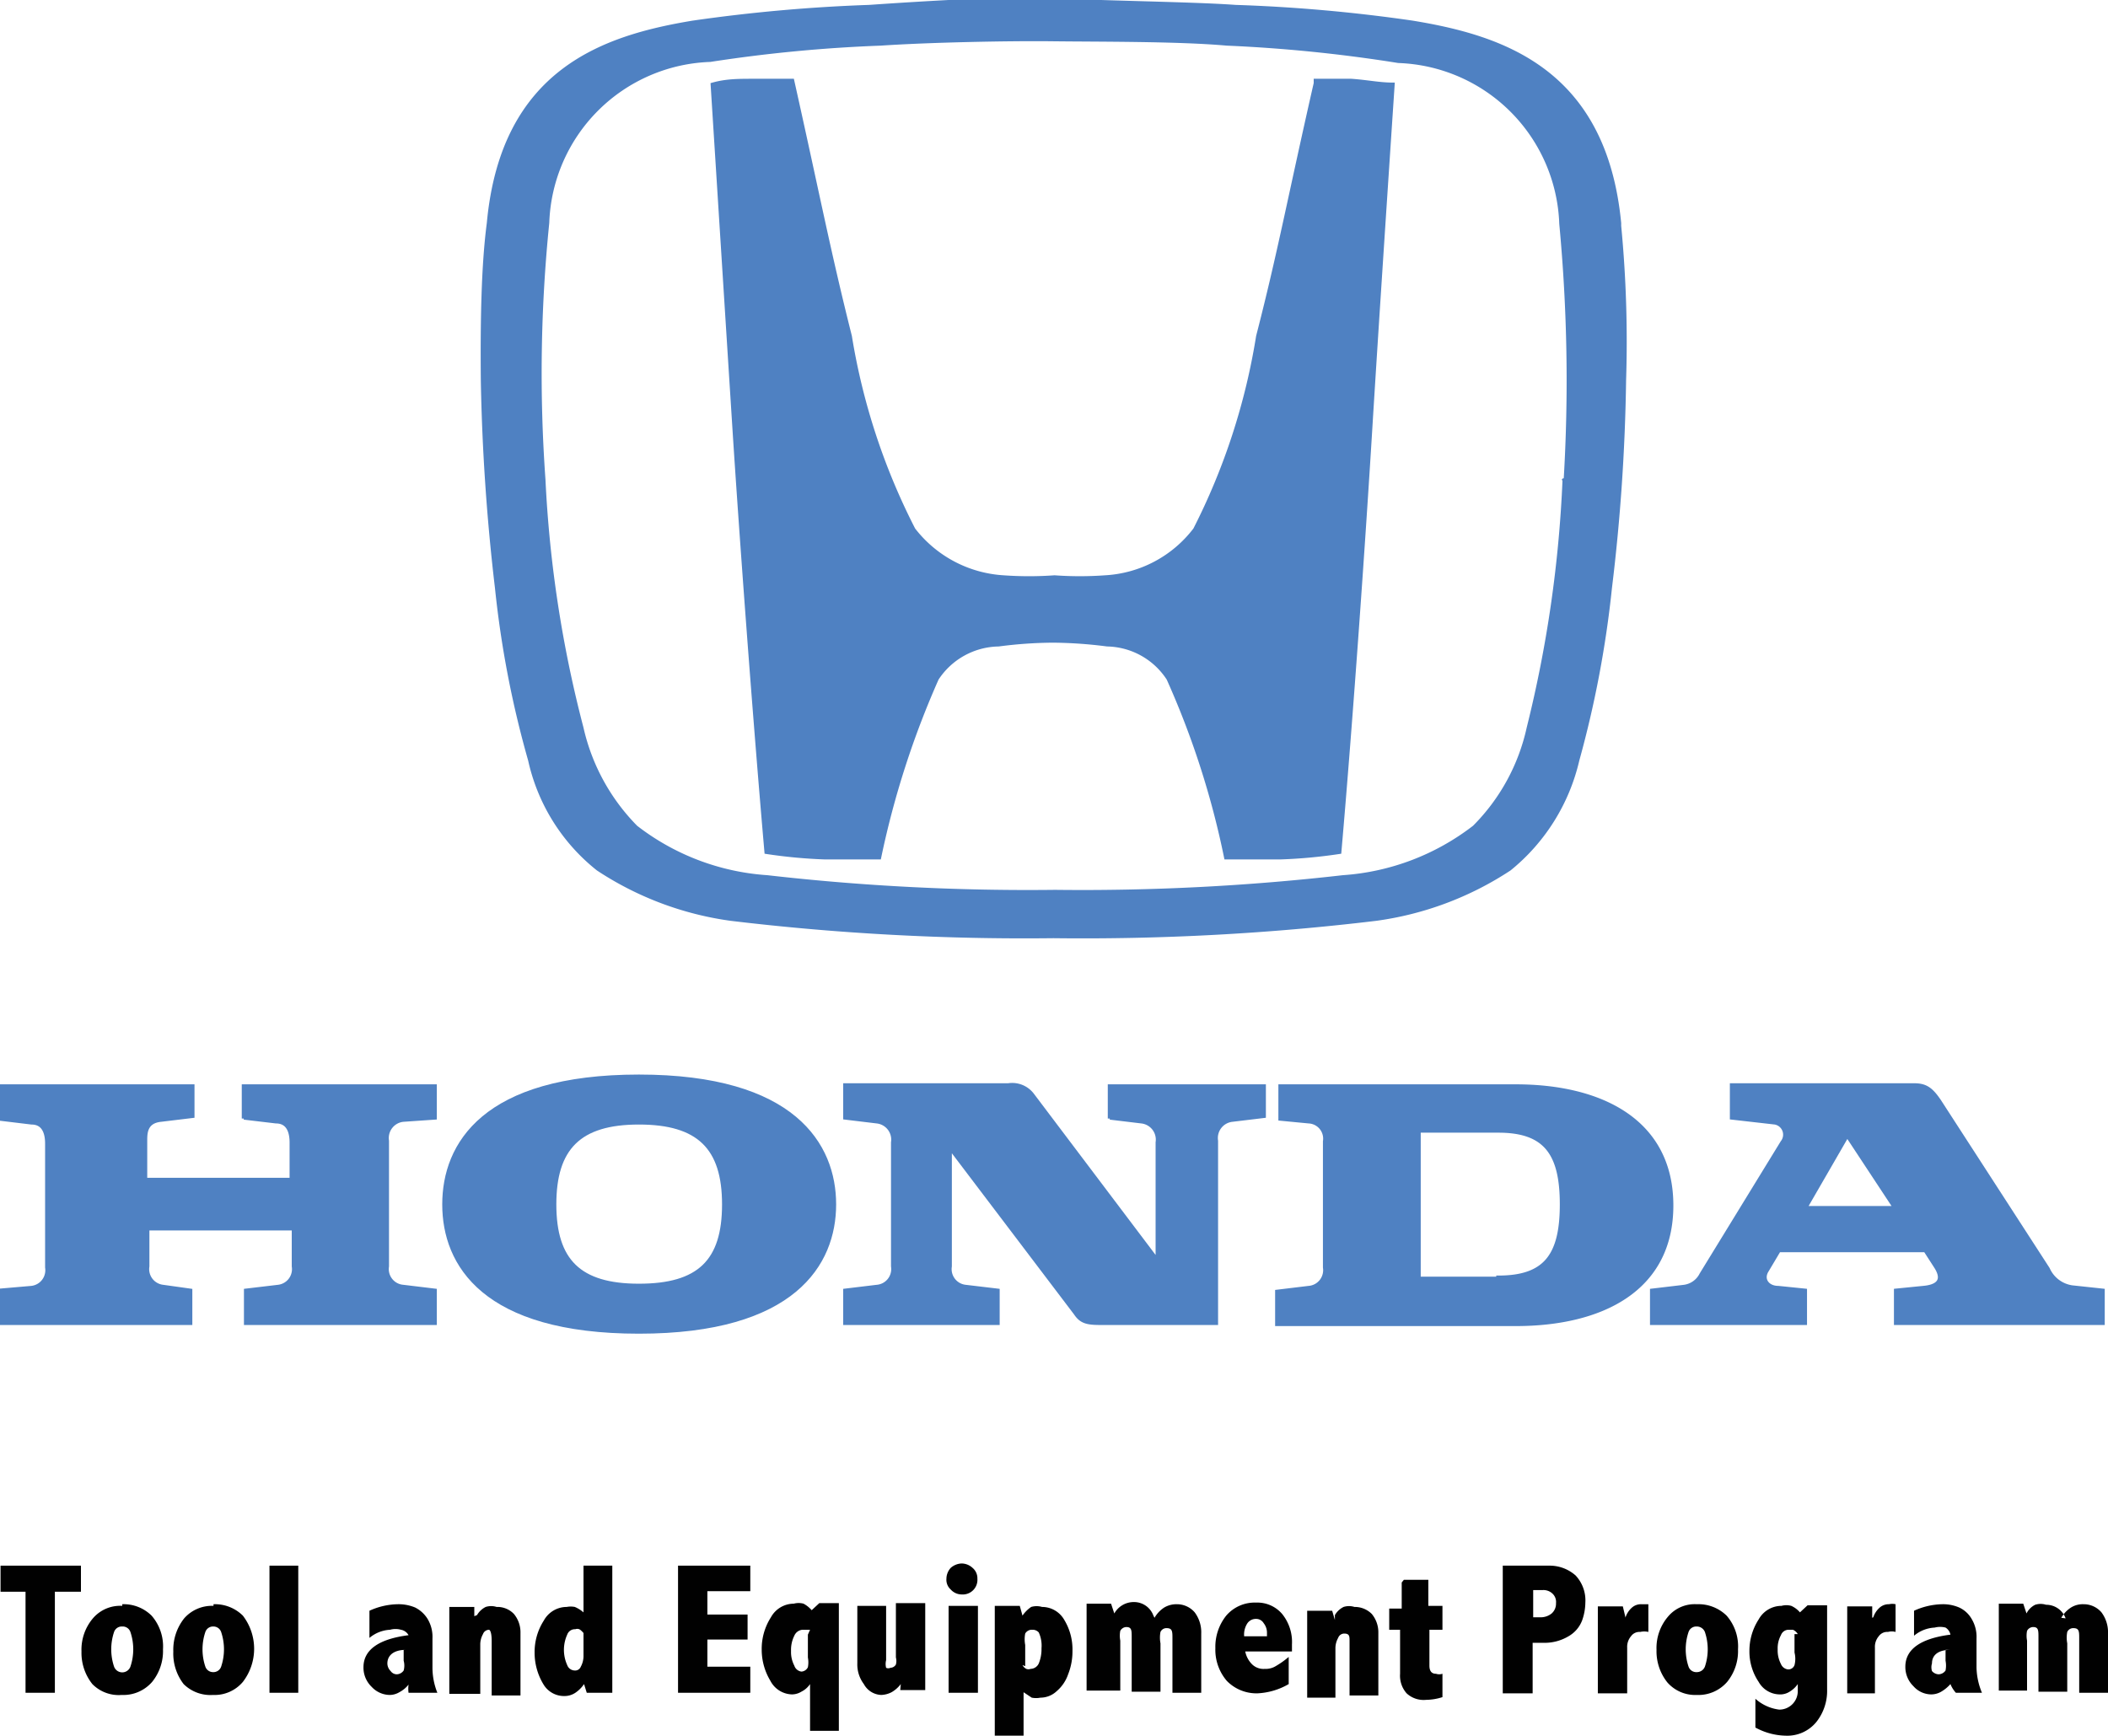 <svg xmlns="http://www.w3.org/2000/svg" viewBox="0 0 38.8 31.95"><defs><style>.cls-1{fill:#010101;}.cls-1,.cls-2{fill-rule:evenodd;}.cls-2{fill:#4f81c2;stroke:#4f81c2;stroke-miterlimit:2.61;stroke-width:0.08px;}</style></defs><g id="Layer_2" data-name="Layer 2"><g id="Layer_1-2" data-name="Layer 1"><polygon class="cls-1" points="0.01 28.82 1.49 28.82 1.49 29.3 1.01 29.3 1.01 31.16 0.47 31.16 0.47 29.3 0.01 29.3 0.01 28.82 0.01 28.82"/><path class="cls-1" d="M2.25,29.53a.73.73,0,0,1,.54.21.86.86,0,0,1,.21.62.9.9,0,0,1-.2.6.7.7,0,0,1-.56.24A.68.68,0,0,1,1.7,31a.92.92,0,0,1-.2-.6.89.89,0,0,1,.21-.61.66.66,0,0,1,.54-.23Zm0,.41a.15.15,0,0,0-.15.1,1,1,0,0,0,0,.64.16.16,0,0,0,.3,0,1,1,0,0,0,0-.64.15.15,0,0,0-.15-.1Z"/><path class="cls-1" d="M3.93,29.53a.73.73,0,0,1,.54.21,1,1,0,0,1,0,1.22.68.68,0,0,1-.55.24A.7.7,0,0,1,3.38,31a.92.92,0,0,1-.19-.6.93.93,0,0,1,.2-.61.68.68,0,0,1,.54-.23Zm0,.41a.15.15,0,0,0-.15.1,1,1,0,0,0,0,.64.15.15,0,0,0,.14.1.15.15,0,0,0,.15-.1,1,1,0,0,0,0-.64.15.15,0,0,0-.14-.1Z"/><polygon class="cls-1" points="4.96 28.82 5.49 28.82 5.49 31.16 4.96 31.16 4.96 28.82 4.96 28.82"/><path class="cls-1" d="M6.8,29.65a1.3,1.3,0,0,1,.52-.12.79.79,0,0,1,.32.06.57.57,0,0,1,.23.21.64.64,0,0,1,.09.36v.54a1.25,1.25,0,0,0,.09.46H7.52a.53.53,0,0,1,0-.15.55.55,0,0,1-.17.14.35.35,0,0,1-.18.05.46.46,0,0,1-.33-.15.49.49,0,0,1-.15-.36c0-.32.28-.52.83-.59A.2.2,0,0,0,7.38,30a.37.37,0,0,0-.2,0,.64.64,0,0,0-.38.15v-.43Zm.67.72c-.22,0-.34.1-.34.25a.2.2,0,0,0,.06.14.14.14,0,0,0,.11.06.16.16,0,0,0,.13-.07.34.34,0,0,0,0-.18v-.2Z"/><path class="cls-1" d="M8.78,29.73a.38.38,0,0,1,.16-.15.33.33,0,0,1,.2,0,.42.42,0,0,1,.32.13.53.53,0,0,1,.12.35v1.15H9.05v-1C9.05,30,9,30,9,30a.12.12,0,0,0-.11.08.39.39,0,0,0-.05.2v.9H8.27v-1.6h.46l0,.17Z"/><path class="cls-1" d="M10.74,28.82h.53v2.34H10.8L10.75,31a.6.6,0,0,1-.16.16.36.36,0,0,1-.2.06A.44.44,0,0,1,10,31a1.12,1.12,0,0,1-.16-.58,1.07,1.07,0,0,1,.17-.59.48.48,0,0,1,.42-.25.4.4,0,0,1,.15,0,.59.59,0,0,1,.16.1v-.84Zm0,1.24s-.05-.06-.08-.07a.1.1,0,0,0-.07,0,.15.15,0,0,0-.15.1.68.68,0,0,0,0,.56.15.15,0,0,0,.14.1.11.11,0,0,0,.11-.07.41.41,0,0,0,.05-.19v-.41Z"/><polygon class="cls-1" points="12.48 28.82 13.81 28.82 13.81 29.29 13.02 29.29 13.02 29.72 13.76 29.72 13.76 30.18 13.02 30.18 13.02 30.68 13.81 30.68 13.81 31.16 12.48 31.16 12.48 28.82 12.48 28.82"/><path class="cls-1" d="M14.91,31a.42.42,0,0,1-.16.14.34.34,0,0,1-.17.05.46.46,0,0,1-.4-.25,1.11,1.11,0,0,1-.16-.57,1.08,1.08,0,0,1,.17-.6.48.48,0,0,1,.42-.25.34.34,0,0,1,.18,0,.53.53,0,0,1,.15.12l.14-.13h.36v2.35h-.53V31Zm0-1L14.85,30l-.08,0a.18.18,0,0,0-.15.11.58.58,0,0,0-.06.28.54.54,0,0,0,.06.27.16.16,0,0,0,.13.11.14.14,0,0,0,.12-.08.48.48,0,0,0,0-.18v-.42Z"/><path class="cls-1" d="M15.78,29.56h.53v1a.28.28,0,0,0,0,.14.09.09,0,0,0,.08,0,.12.12,0,0,0,.1-.06.25.25,0,0,0,0-.13v-1h.54v1.6h-.46L16.58,31a.57.57,0,0,1-.17.15.45.45,0,0,1-.19.05A.38.38,0,0,1,15.9,31a.6.6,0,0,1-.12-.38v-1.1Z"/><path class="cls-1" d="M17.7,28.78a.3.3,0,0,1,.2.08.25.25,0,0,1,.09.2.27.27,0,0,1-.29.29.27.27,0,0,1-.2-.09.24.24,0,0,1-.08-.2.3.3,0,0,1,.08-.2.32.32,0,0,1,.2-.08Zm-.27.78H18v1.6h-.54v-1.6Z"/><path class="cls-1" d="M18.82,29.74a.61.61,0,0,1,.16-.16.35.35,0,0,1,.2,0,.47.47,0,0,1,.41.24,1.05,1.05,0,0,1,.15.57,1.14,1.14,0,0,1-.08.43.71.71,0,0,1-.21.31.44.44,0,0,1-.3.12.41.41,0,0,1-.16,0l-.15-.1v.84h-.53V29.56h.46l.05.18Zm0,.91a.16.16,0,0,0,.07.07.11.11,0,0,0,.08,0,.17.17,0,0,0,.15-.1.7.7,0,0,0,.05-.28.58.58,0,0,0-.05-.29A.15.15,0,0,0,19,30a.14.14,0,0,0-.13.07.56.56,0,0,0,0,.21v.39Z"/><path class="cls-1" d="M21.25,29.78a.55.55,0,0,1,.18-.19.44.44,0,0,1,.23-.06.43.43,0,0,1,.33.15.61.61,0,0,1,.12.39v1.09h-.53v-1c0-.13,0-.19-.11-.19a.12.12,0,0,0-.11.07.56.56,0,0,0,0,.21v.89h-.53v-1c0-.13,0-.19-.1-.19a.13.13,0,0,0-.11.07.48.48,0,0,0,0,.18v.92H20v-1.6h.45l.06.18a.41.41,0,0,1,.36-.21.38.38,0,0,1,.36.25Z"/><path class="cls-1" d="M23.72,31a1.26,1.26,0,0,1-.57.17.76.76,0,0,1-.57-.23.88.88,0,0,1-.21-.6.92.92,0,0,1,.2-.6.69.69,0,0,1,.55-.24.6.6,0,0,1,.48.21.82.82,0,0,1,.18.56v.13h-.86a.46.46,0,0,0,.13.24.3.3,0,0,0,.23.08.35.35,0,0,0,.2-.05,1.59,1.59,0,0,0,.24-.17V31Zm-.4-.88v-.06a.28.28,0,0,0-.06-.18.16.16,0,0,0-.14-.08.19.19,0,0,0-.16.08.38.38,0,0,0-.06.24Z"/><path class="cls-1" d="M24.57,29.73a.38.38,0,0,1,.16-.15.33.33,0,0,1,.2,0,.44.44,0,0,1,.32.13.53.53,0,0,1,.12.35v1.15h-.53v-1c0-.09,0-.14-.1-.14a.12.12,0,0,0-.11.08.39.39,0,0,0-.05.2v.9h-.52v-1.6h.46l.05.17Z"/><path class="cls-1" d="M25.84,29.08h.45v.48h.26V30h-.24v.66q0,.15.12.15a.19.19,0,0,0,.12,0v.43a1,1,0,0,1-.3.05.46.46,0,0,1-.36-.12.49.49,0,0,1-.12-.36V30h-.2v-.39h.23l0-.48Z"/><path class="cls-1" d="M27.67,28.82h.84A.72.72,0,0,1,29,29a.67.67,0,0,1,.18.5,1,1,0,0,1-.06.33.57.57,0,0,1-.25.29.86.86,0,0,1-.47.12h-.19v.93h-.55V28.82Zm.55.45v.5h.12a.32.32,0,0,0,.22-.07.24.24,0,0,0,.08-.19.21.21,0,0,0-.07-.18.24.24,0,0,0-.18-.06Z"/><path class="cls-1" d="M29.92,29.77a.41.41,0,0,1,.12-.18.25.25,0,0,1,.17-.06l.13,0v.51a.34.34,0,0,0-.15,0,.19.19,0,0,0-.17.08.3.3,0,0,0-.07.21v.84h-.54v-1.6h.46l.05.21Z"/><path class="cls-1" d="M31.23,29.53a.74.74,0,0,1,.55.21.86.86,0,0,1,.21.62.9.9,0,0,1-.2.6.7.7,0,0,1-.56.24.68.68,0,0,1-.54-.23.92.92,0,0,1-.2-.6.89.89,0,0,1,.21-.61.64.64,0,0,1,.53-.23Zm0,.41a.15.15,0,0,0-.15.1,1,1,0,0,0,0,.64.15.15,0,0,0,.15.1.16.16,0,0,0,.15-.1,1,1,0,0,0,0-.64.16.16,0,0,0-.15-.1Z"/><path class="cls-1" d="M33.09,31a.49.49,0,0,1-.15.14.32.32,0,0,1-.19.05.45.45,0,0,1-.38-.23,1,1,0,0,1-.17-.57,1.06,1.06,0,0,1,.17-.58.48.48,0,0,1,.42-.25.34.34,0,0,1,.18,0,.45.45,0,0,1,.16.12l.14-.13h.36V31.1a.92.92,0,0,1-.2.6.69.69,0,0,1-.56.25,1.21,1.21,0,0,1-.56-.15v-.53a.8.8,0,0,0,.44.2.34.34,0,0,0,.34-.35V31Zm0-.92A.19.19,0,0,0,33,30l-.08,0a.15.15,0,0,0-.14.1.5.5,0,0,0-.06.26.54.54,0,0,0,.06.27.16.16,0,0,0,.13.1.12.12,0,0,0,.12-.08.47.47,0,0,0,0-.23v-.34Z"/><path class="cls-1" d="M34.48,29.77a.41.41,0,0,1,.12-.18.25.25,0,0,1,.17-.06.27.27,0,0,1,.12,0v.51a.27.27,0,0,0-.14,0,.19.19,0,0,0-.17.08.3.3,0,0,0-.07.21v.84H34v-1.6h.46l0,.21Z"/><path class="cls-1" d="M35.23,29.65a1.3,1.3,0,0,1,.52-.12.75.75,0,0,1,.31.06.51.51,0,0,1,.23.21.64.64,0,0,1,.09.36v.54a1.27,1.27,0,0,0,.1.46H36A.53.53,0,0,1,35.9,31a.7.7,0,0,1-.17.14.37.37,0,0,1-.18.05.44.44,0,0,1-.33-.15.49.49,0,0,1-.15-.36c0-.32.28-.52.83-.59a.2.2,0,0,0-.09-.13.4.4,0,0,0-.2,0,.64.64,0,0,0-.38.15v-.43Zm.67.72c-.23,0-.34.1-.34.25a.24.24,0,0,0,0,.14.17.17,0,0,0,.12.06.16.16,0,0,0,.13-.07.48.48,0,0,0,0-.18v-.2Z"/><path class="cls-1" d="M37.94,29.78a.55.55,0,0,1,.18-.19.41.41,0,0,1,.23-.06.43.43,0,0,1,.33.15.61.61,0,0,1,.12.39v1.09h-.53v-1c0-.13,0-.19-.11-.19a.12.12,0,0,0-.11.07.56.56,0,0,0,0,.21v.89h-.53v-1c0-.13,0-.19-.1-.19a.13.13,0,0,0-.11.07.48.48,0,0,0,0,.18v.92h-.52v-1.6h.45l.06.18a.35.35,0,0,1,.16-.16.33.33,0,0,1,.2,0,.38.38,0,0,1,.36.25Z"/><path class="cls-2" d="M4.49,20.57l.59.07c.26,0,.29.25.29.39v.69H2.67V21c0-.14,0-.36.29-.39l.58-.07V20H0v.59l.58.07c.26,0,.29.25.29.39v2.28a.33.33,0,0,1-.29.38L0,23.76v.59h3.5v-.59L3,23.69a.33.33,0,0,1-.29-.38v-.7h2.7v.7a.33.33,0,0,1-.29.38l-.59.07v.59H8v-.59l-.58-.07a.33.33,0,0,1-.3-.38V21a.34.34,0,0,1,.3-.39L8,20.57V20H4.49v.59Z"/><path class="cls-2" d="M27.9,20H23.57v.59l.52.05a.32.32,0,0,1,.3.37v2.32a.33.33,0,0,1-.3.38l-.58.07v.59H27.9c1.57,0,2.86-.63,2.86-2.18S29.47,20,27.9,20Zm-.32,3.54H26.11V20.81h1.47c.87,0,1.17.42,1.17,1.36s-.3,1.35-1.17,1.35Z"/><path class="cls-2" d="M38.14,23.7a.58.58,0,0,1-.45-.34l-2-3.09c-.15-.22-.25-.29-.46-.29H31.88v.59l.79.09a.23.23,0,0,1,.14.37l-1.49,2.43a.42.42,0,0,1-.32.23l-.59.07v.59h2.81v-.59l-.49-.05c-.2,0-.32-.16-.21-.33l.22-.37h2.7l.2.31c.17.27,0,.37-.24.39l-.5.05v.59h3.8v-.59l-.56-.06Zm-4.92-1.46L34,20.89l.89,1.35Z"/><path class="cls-2" d="M20.43,20.57l.58.07a.34.34,0,0,1,.3.39v2.19L19,20.16a.46.46,0,0,0-.44-.18h-3v.59l.58.07a.34.34,0,0,1,.3.39v2.28a.33.33,0,0,1-.3.38l-.58.07v.59h2.8v-.59l-.59-.07a.33.33,0,0,1-.29-.38v-2.2l2.32,3.06c.1.15.2.18.45.18h2.13V21a.34.34,0,0,1,.3-.39l.58-.07V20H20.43v.59Z"/><path class="cls-2" d="M11.76,19.82c-2.85,0-3.58,1.25-3.58,2.35s.73,2.34,3.58,2.34,3.59-1.25,3.59-2.34-.74-2.35-3.59-2.35Zm0,3.85c-1.1,0-1.56-.46-1.56-1.5s.46-1.51,1.56-1.51,1.57.46,1.57,1.51-.46,1.5-1.57,1.5Z"/><path class="cls-2" d="M24.23,1.49c-.49,2.15-.67,3.15-1.07,4.7A12,12,0,0,1,22,9.75a2.24,2.24,0,0,1-1.66.88,6.54,6.54,0,0,1-.93,0,6.62,6.62,0,0,1-.94,0,2.27,2.27,0,0,1-1.66-.88,12,12,0,0,1-1.17-3.56c-.39-1.55-.58-2.55-1.06-4.7l-.7,0c-.29,0-.51,0-.76.07,0,0,.28,4.43.4,6.31s.37,5.29.59,7.81a9.27,9.27,0,0,0,1.07.1c.7,0,1,0,1,0a16.34,16.34,0,0,1,1.06-3.29,1.39,1.39,0,0,1,1.14-.63,8,8,0,0,1,1-.07h0a8.2,8.2,0,0,1,1,.07,1.38,1.38,0,0,1,1.13.63,15.72,15.72,0,0,1,1.06,3.29s.31,0,1,0a9.32,9.32,0,0,0,1.08-.1c.22-2.52.45-5.84.57-7.81s.41-6.31.41-6.31c-.24,0-.47-.05-.76-.07l-.69,0Z"/><path class="cls-2" d="M29.8,4.11C29.53,1.29,27.64.69,26,.42A29.3,29.3,0,0,0,22.74.13C21.92.07,20,.05,19.39,0S16.86.07,16,.13a30,30,0,0,0-3.25.29C11.13.69,9.26,1.29,9,4.11,8.9,4.87,8.88,5.87,8.89,7a38.21,38.21,0,0,0,.26,3.82,18.5,18.5,0,0,0,.61,3.17,3.52,3.52,0,0,0,1.25,2,5.88,5.88,0,0,0,2.44.92,45.31,45.31,0,0,0,5.94.32,45.13,45.13,0,0,0,5.94-.32,5.91,5.91,0,0,0,2.45-.92,3.63,3.63,0,0,0,1.25-2,19.38,19.38,0,0,0,.6-3.17A35.36,35.36,0,0,0,29.89,7a22.28,22.28,0,0,0-.09-2.84Zm-1,4.72a22.77,22.77,0,0,1-.66,4.57,3.71,3.71,0,0,1-1,1.83,4.45,4.45,0,0,1-2.42.92,42.25,42.25,0,0,1-5.3.27,42.25,42.25,0,0,1-5.3-.27,4.43,4.43,0,0,1-2.42-.92,3.79,3.79,0,0,1-1-1.83A22.22,22.22,0,0,1,10,8.83a27.41,27.41,0,0,1,.07-4.73,3.11,3.11,0,0,1,3-3A27.09,27.09,0,0,1,16.21.8C17.1.74,18.57.71,19.39.72s2.3,0,3.19.08a27.36,27.36,0,0,1,3.16.32,3.11,3.11,0,0,1,3,3,30.74,30.74,0,0,1,.08,4.73Z"/></g></g></svg>